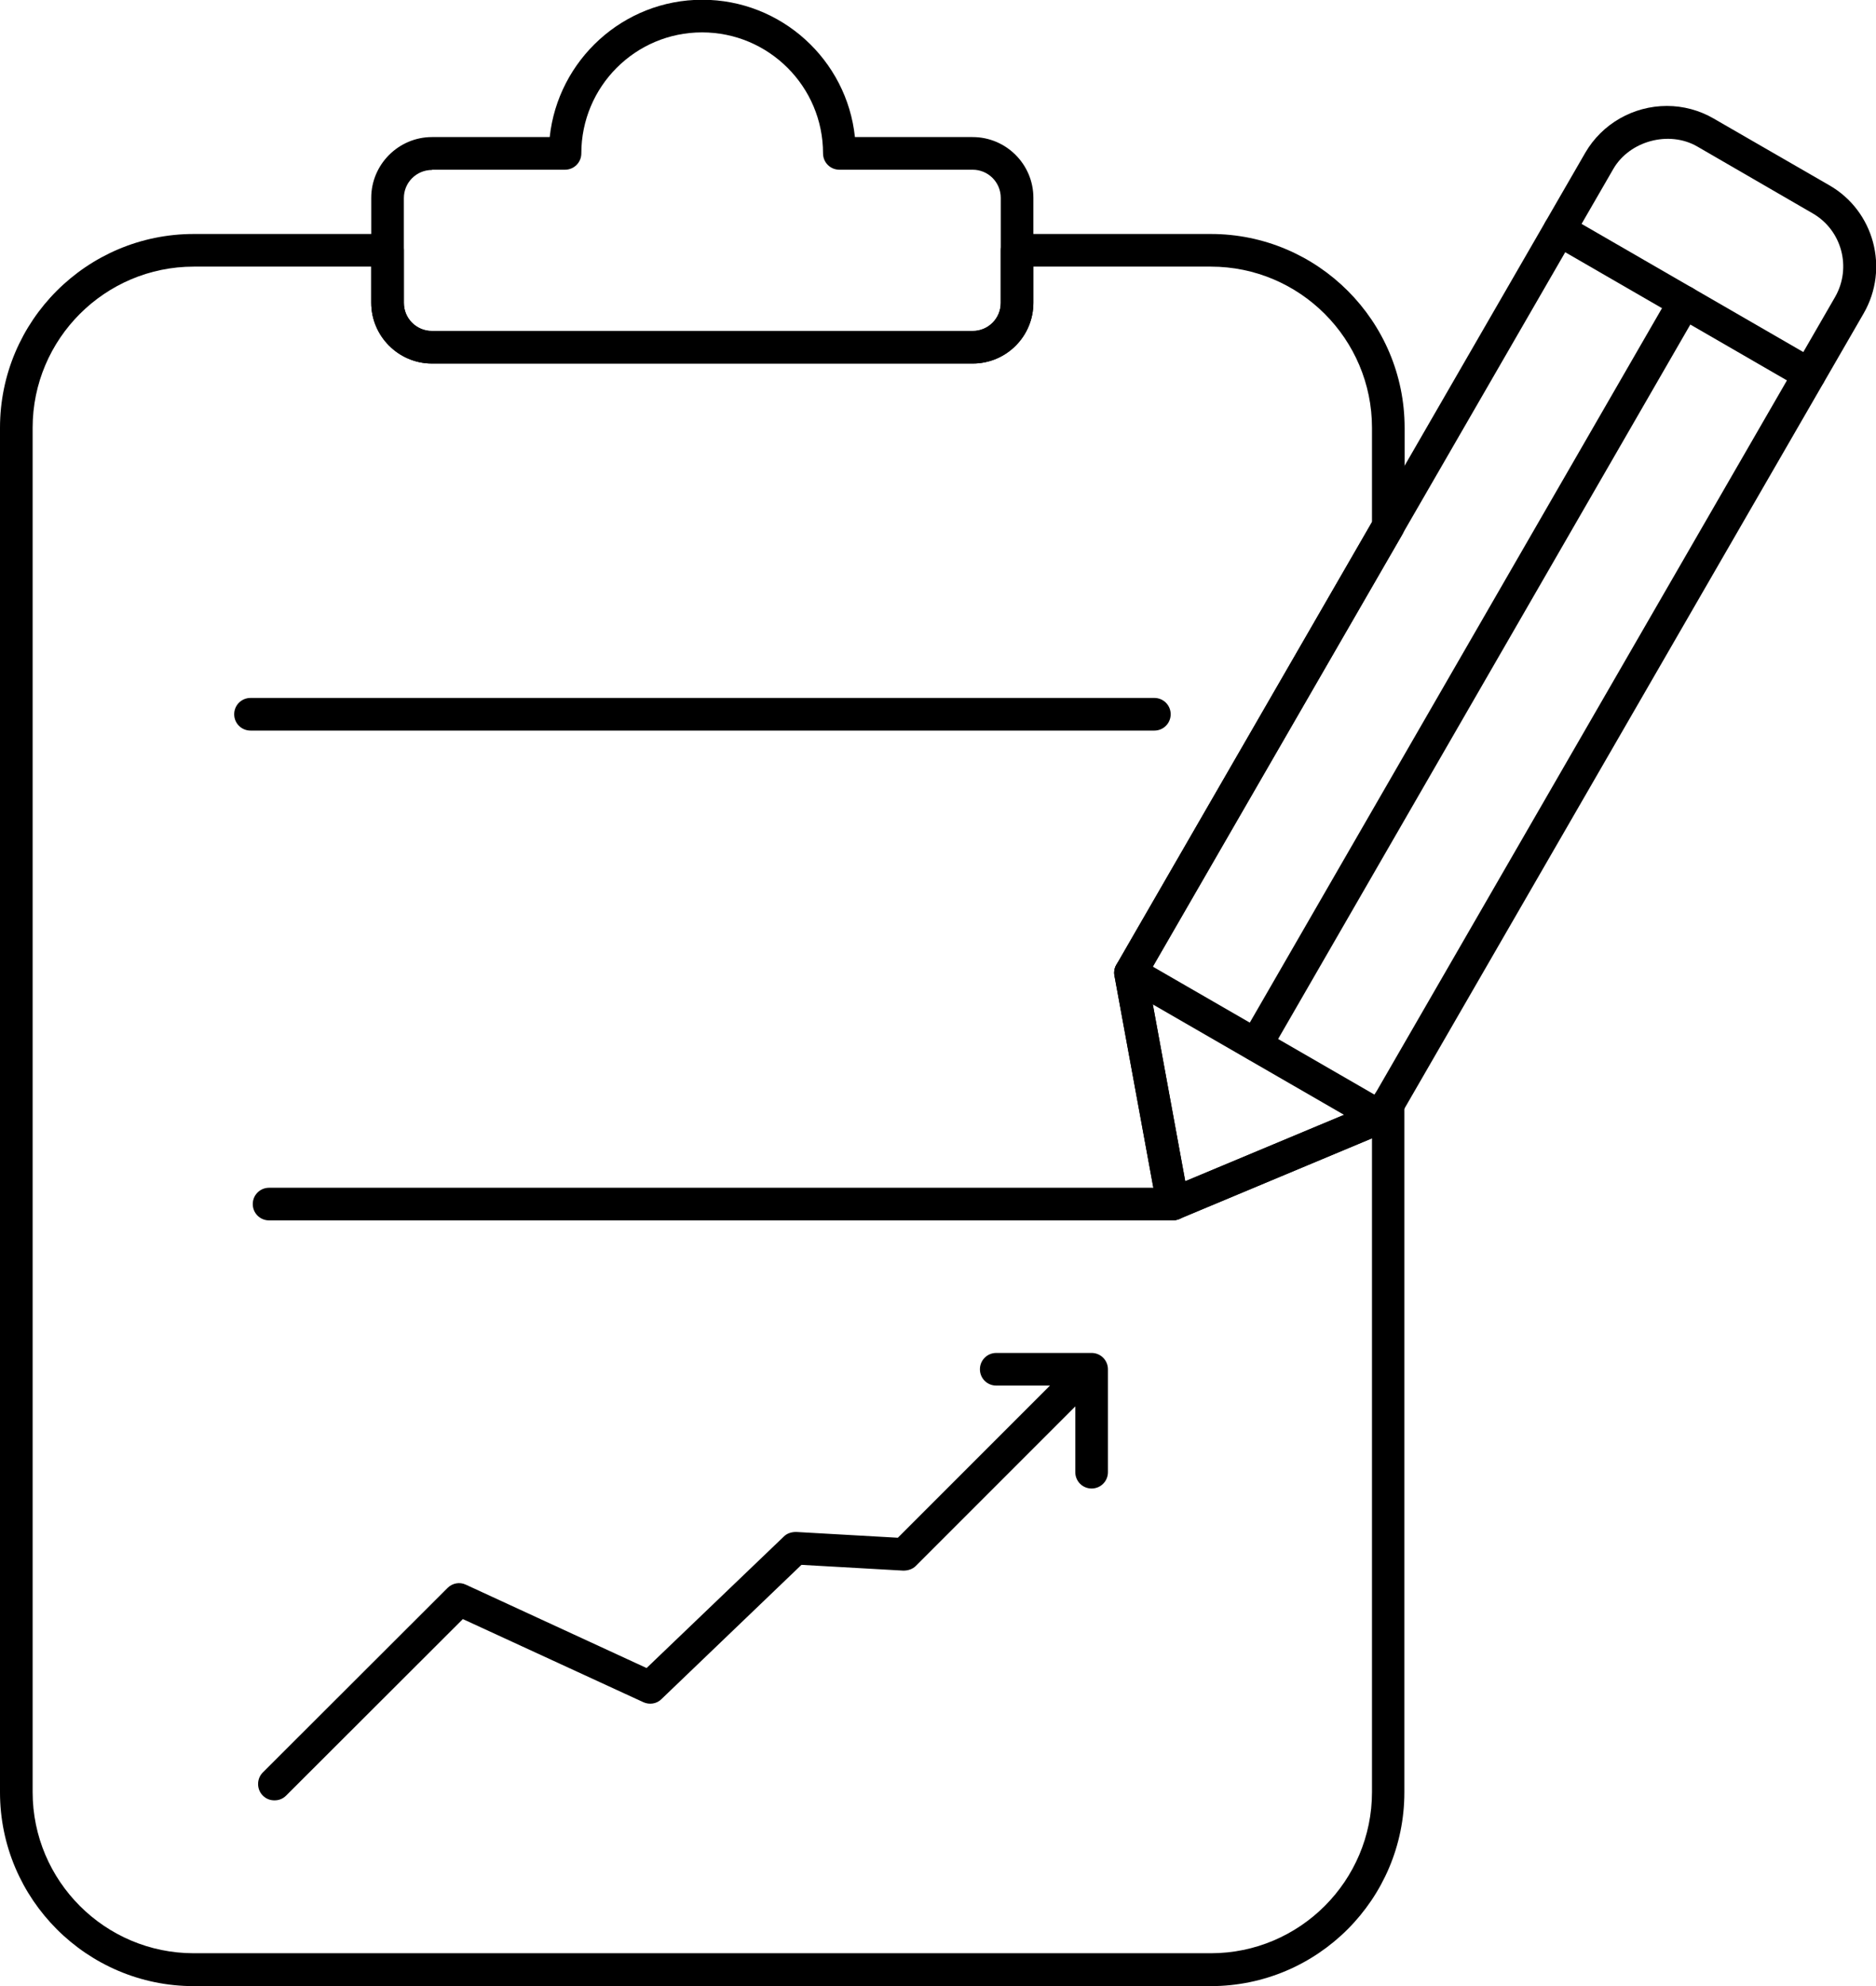 <svg xmlns="http://www.w3.org/2000/svg" id="_&#x421;&#x43B;&#x43E;&#x439;_2" data-name="&#x421;&#x43B;&#x43E;&#x439; 2" viewBox="0 0 74.74 79.11"><g id="_96" data-name="96"><g><path d="M48.24,79.11H7.72c-4.26,0-7.72-3.47-7.72-7.72V17.04c0-4.26,3.46-7.72,7.72-7.72h7.72c.36,0,.65,.29,.65,.65v2.09c0,.62,.5,1.12,1.12,1.12h21.54c.62,0,1.12-.5,1.12-1.12v-2.09c0-.36,.29-.65,.65-.65h7.72c4.26,0,7.72,3.47,7.72,7.72v3.92c0,.11-.03,.23-.09,.33l-10.15,17.58,1.5,8.18,7.32-3.06,.2-.36c.14-.26,.44-.39,.73-.31,.29,.08,.48,.33,.48,.63v27.44c0,4.26-3.46,7.72-7.72,7.72ZM7.72,10.62c-3.54,0-6.42,2.88-6.42,6.42v54.34c0,3.54,2.88,6.42,6.42,6.42H48.24c3.54,0,6.42-2.88,6.42-6.42v-26.04l-7.68,3.21c-.18,.08-.39,.07-.56-.03-.17-.09-.29-.26-.33-.45l-1.69-9.21c-.03-.15,0-.31,.08-.44l10.18-17.63v-3.75c0-3.54-2.88-6.42-6.42-6.42h-7.07v1.44c0,1.34-1.08,2.42-2.42,2.42H17.21c-1.33,0-2.42-1.09-2.42-2.42v-1.44H7.72Z"></path><path d="M38.76,14.48H17.21c-1.33,0-2.42-1.09-2.42-2.42V7.88c0-1.33,1.09-2.42,2.42-2.42h4.69c.33-3.07,2.93-5.47,6.08-5.47s5.76,2.4,6.08,5.47h4.69c1.33,0,2.42,1.08,2.42,2.42v4.18c0,1.34-1.08,2.42-2.42,2.42ZM17.21,6.77c-.62,0-1.12,.5-1.12,1.12v4.18c0,.62,.5,1.12,1.12,1.12h21.54c.62,0,1.12-.5,1.12-1.12V7.88c0-.62-.5-1.12-1.12-1.12h-5.31c-.36,0-.65-.29-.65-.65,0-2.66-2.16-4.82-4.82-4.82s-4.81,2.16-4.81,4.82c0,.36-.29,.65-.65,.65h-5.3Z"></path><path d="M45.99,29.1H9.98c-.36,0-.65-.29-.65-.65s.29-.65,.65-.65H45.99c.36,0,.65,.29,.65,.65s-.29,.65-.65,.65Z"></path><path d="M46.73,48.61c-.11,0-.21-.03-.31-.08-.17-.09-.29-.26-.33-.45l-1.69-9.21c-.03-.15,0-.31,.08-.44L63.16,6.08c.67-1.15,1.91-1.86,3.25-1.86,.65,0,1.29,.17,1.86,.5l4.61,2.66c1.78,1.02,2.4,3.31,1.37,5.1l-18.68,32.34c-.07,.12-.18,.22-.31,.27l-8.27,3.46c-.08,.03-.17,.05-.25,.05Zm-1.01-9.74l1.5,8.18,7.32-3.06L73.11,11.83c.67-1.17,.27-2.66-.89-3.33l-4.61-2.67c-1.12-.64-2.68-.22-3.33,.89l-18.56,32.13Z"></path><path d="M72.08,15.57c-.11,0-.22-.03-.32-.09l-9.95-5.75c-.31-.18-.42-.58-.24-.89,.18-.31,.58-.42,.89-.24l9.95,5.75c.31,.18,.42,.58,.24,.89-.12,.21-.34,.33-.56,.33Z"></path><path d="M55,45.15c-.11,0-.22-.03-.32-.09l-9.96-5.75c-.31-.18-.42-.58-.24-.89,.18-.31,.58-.42,.89-.24l9.96,5.75c.31,.18,.42,.58,.24,.89-.12,.21-.34,.33-.56,.33Z"></path><path d="M50.03,42.27c-.11,0-.22-.03-.32-.09-.31-.18-.42-.58-.24-.89l17.07-29.58c.18-.31,.58-.42,.89-.24,.31,.18,.42,.58,.24,.89l-17.07,29.58c-.12,.21-.34,.33-.56,.33Z"></path><path d="M46.73,48.61H10.72c-.36,0-.65-.29-.65-.65s.29-.65,.65-.65H46.73c.36,0,.65,.29,.65,.65s-.29,.65-.65,.65Z"></path><path d="M10.93,71.71c-.17,0-.33-.06-.46-.19-.25-.25-.25-.67,0-.92l7.36-7.35c.19-.19,.48-.25,.73-.13l7.2,3.32,5.47-5.24c.13-.13,.31-.18,.49-.18l4.05,.23,6.55-6.55c.25-.25,.66-.25,.92,0,.25,.25,.25,.67,0,.92l-6.75,6.75c-.13,.13-.31,.19-.5,.19l-4.06-.23-5.58,5.35c-.19,.19-.48,.23-.72,.12l-7.19-3.31-7.04,7.03c-.13,.13-.29,.19-.46,.19Z"></path><path d="M43.49,59.29c-.36,0-.65-.29-.65-.65v-3.45h-3.15c-.36,0-.65-.29-.65-.65s.29-.65,.65-.65h3.8c.36,0,.65,.29,.65,.65v4.1c0,.36-.29,.65-.65,.65Z"></path></g></g></svg>